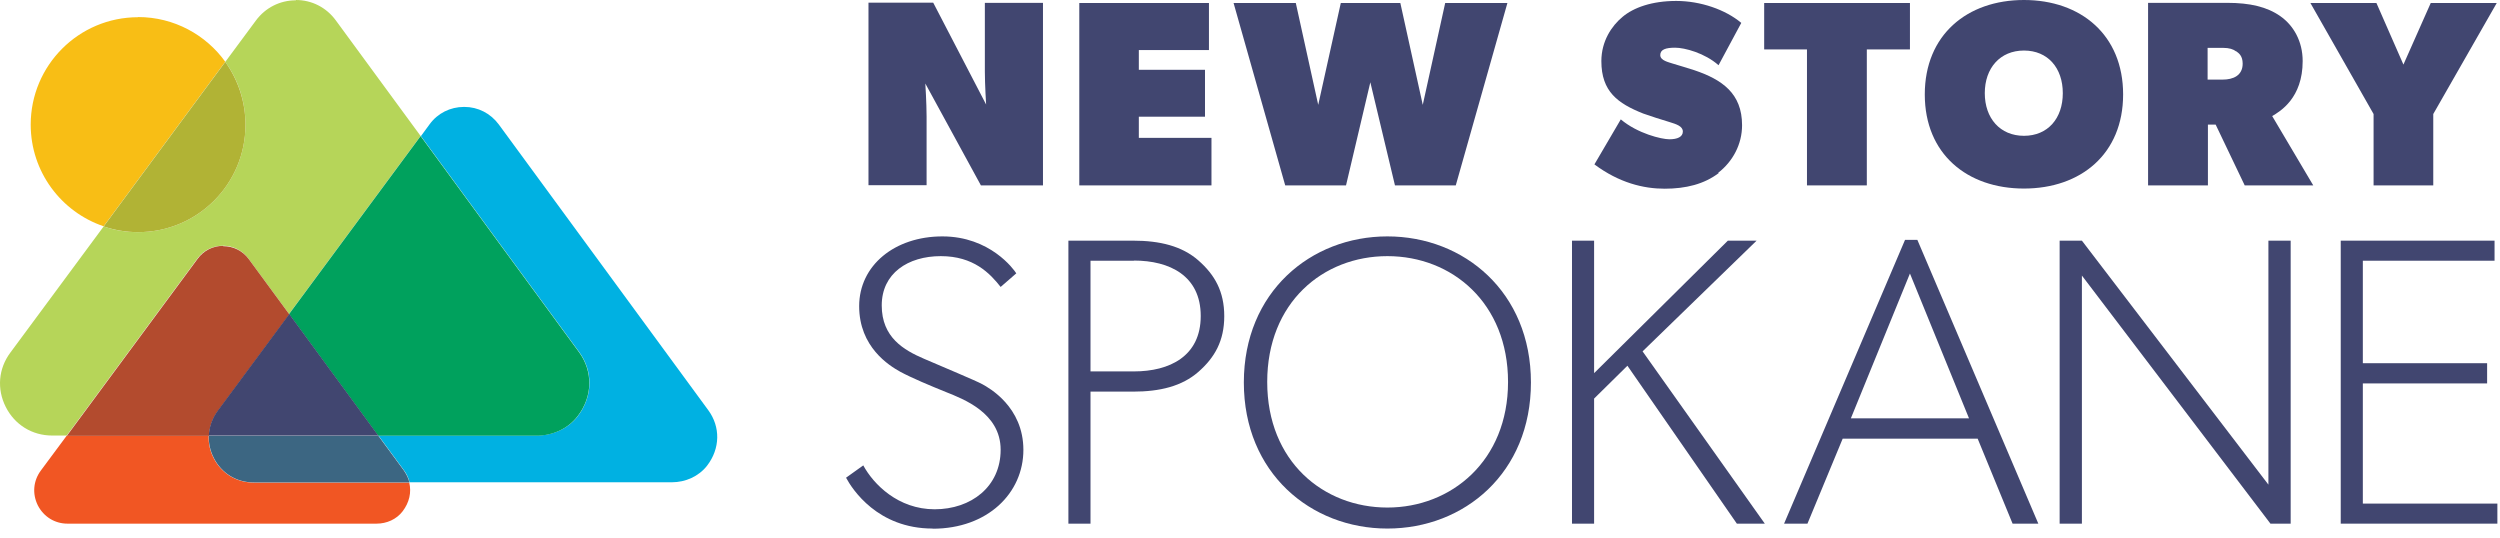 <?xml version="1.0" encoding="UTF-8"?>
<svg xmlns="http://www.w3.org/2000/svg" width="209" height="45" viewBox="0 0 209 45" fill="none">
  <g id="Logo">
    <path id="Vector" d="M11.544 1.439C6.58 1.439 2.567 5.466 2.567 10.416C2.567 14.364 5.115 17.717 8.666 18.918L18.832 5.162C17.208 2.904 14.541 1.426 11.544 1.426" fill="#F8BE15"></path>
    <path id="Vector_2" d="M24.733 0.026C23.399 0.026 22.185 0.647 21.393 1.716L18.832 5.175C19.901 6.654 20.521 8.462 20.521 10.429C20.521 15.393 16.508 19.407 11.544 19.407C10.541 19.407 9.564 19.248 8.666 18.931L0.864 29.48C-0.139 30.826 -0.271 32.529 0.481 34.021C1.234 35.513 2.686 36.411 4.362 36.411H5.577L16.508 21.611C17.01 20.925 17.789 20.542 18.634 20.542C19.492 20.542 20.271 20.938 20.772 21.625L24.165 26.245L35.162 11.367L28.073 1.703C27.281 0.62 26.066 0 24.733 0" fill="#B6D559"></path>
    <path id="Vector_3" d="M18.832 5.175L8.666 18.931C9.564 19.235 10.541 19.407 11.544 19.407C16.508 19.407 20.521 15.393 20.521 10.429C20.521 8.476 19.888 6.654 18.832 5.175Z" fill="#B1B335"></path>
    <path id="Vector_4" d="M38.793 8.938C37.644 8.938 36.588 9.466 35.915 10.39L35.189 11.38L48.417 29.427C49.592 31.037 49.579 33.123 48.298 34.8C47.493 35.843 46.199 36.41 44.879 36.41H31.637L33.763 39.302C34.001 39.618 34.159 39.962 34.238 40.318H56.166C57.302 40.318 58.411 39.83 59.111 38.932C60.219 37.493 60.233 35.684 59.216 34.298L41.697 10.403C41.011 9.479 39.968 8.938 38.819 8.938" fill="#00B1E2"></path>
    <path id="Vector_5" d="M35.162 11.38L24.165 26.258L31.611 36.424H44.852C46.173 36.424 47.466 35.856 48.272 34.813C49.566 33.15 49.579 31.051 48.404 29.44L35.175 11.393L35.162 11.38Z" fill="#00A15D"></path>
    <path id="Vector_6" d="M5.577 36.424L3.412 39.341C2.778 40.2 2.686 41.282 3.161 42.246C3.65 43.196 4.574 43.777 5.643 43.777H31.479C32.324 43.777 33.142 43.421 33.657 42.748C34.225 42.008 34.41 41.15 34.212 40.345H21.208C19.756 40.345 18.502 39.566 17.855 38.285C17.551 37.691 17.419 37.057 17.446 36.437H5.564L5.577 36.424Z" fill="#F15623"></path>
    <path id="Vector_7" d="M18.647 20.555C17.802 20.555 17.023 20.951 16.521 21.638L5.59 36.437H17.472C17.498 35.711 17.749 34.985 18.211 34.364L24.192 26.285L20.799 21.664C20.297 20.978 19.518 20.582 18.66 20.582" fill="#B34B2E"></path>
    <path id="Vector_8" d="M17.459 36.424C17.432 37.044 17.564 37.678 17.868 38.272C18.515 39.566 19.769 40.332 21.221 40.332H34.225C34.146 39.975 33.974 39.632 33.75 39.315L31.624 36.424H17.459Z" fill="#3C6682"></path>
    <path id="Vector_9" d="M24.178 26.258L18.198 34.338C17.736 34.971 17.485 35.684 17.459 36.41H31.624L24.178 26.245V26.258Z" fill="#414670"></path>
    <g id="Group 6">
      <path id="Vector_10" d="M77.965 44.187C73.37 44.187 71.245 40.899 70.73 39.936L72.169 38.906C73.027 40.49 75.087 42.576 78.136 42.576C81.186 42.576 83.654 40.688 83.654 37.599C83.654 34.51 80.499 33.348 79.126 32.793C77.753 32.239 76.209 31.592 75.258 31.077C74.334 30.562 71.826 29.018 71.826 25.598C71.826 22.179 74.809 19.763 78.783 19.763C82.757 19.763 84.75 22.509 84.961 22.852L83.654 23.988C82.757 22.852 81.397 21.413 78.651 21.413C75.905 21.413 73.713 22.852 73.713 25.532C73.713 28.212 75.562 29.268 77.252 29.995C78.928 30.721 81.569 31.816 82.123 32.12C82.677 32.424 85.555 34.008 85.555 37.612C85.555 41.216 82.572 44.2 77.978 44.2" fill="#414670"></path>
      <path id="Vector_11" d="M100.183 31.09C98.81 32.291 96.962 32.74 94.731 32.74H91.166V43.777H89.318V20.119H94.731C96.962 20.119 98.81 20.568 100.183 21.77C101.556 22.971 102.348 24.37 102.348 26.43C102.348 28.489 101.556 29.889 100.183 31.09ZM94.797 21.796H91.166V31.05H94.797C97.78 31.05 100.381 29.783 100.381 26.417C100.381 23.05 97.78 21.783 94.797 21.783" fill="#414670"></path>
      <path id="Vector_12" d="M115.986 44.187C109.57 44.187 103.985 39.526 103.985 31.975C103.985 24.423 109.57 19.763 115.986 19.763C122.402 19.763 127.986 24.423 127.986 31.975C127.986 39.526 122.428 44.187 115.986 44.187ZM115.986 21.413C110.599 21.413 105.939 25.295 105.939 31.935C105.939 38.576 110.639 42.431 115.986 42.431C121.332 42.431 126.072 38.523 126.072 31.935C126.072 25.348 121.412 21.413 115.986 21.413Z" fill="#414670"></path>
      <path id="Vector_13" d="M145.201 43.777L136.052 30.575L133.267 33.321V43.777H131.419V20.119H133.267V31.196L144.449 20.119H146.852L137.32 29.374L147.538 43.777H145.201Z" fill="#414670"></path>
      <path id="Vector_14" d="M168.252 43.777L165.334 36.675H154.047L151.103 43.777H149.149L159.261 20.053H160.291L170.404 43.777H168.239H168.252ZM159.671 22.866L154.733 34.971H164.608L159.671 22.866Z" fill="#414670"></path>
      <path id="Vector_15" d="M189.81 43.777L174.047 23.037V43.777H172.186V20.119H174.047L189.639 40.516V20.119H191.5V43.777H189.81Z" fill="#414670"></path>
      <path id="Vector_16" d="M195.685 43.777V20.119H208.544V21.796H197.533V30.364H207.923V32.054H197.533V42.1H208.781V43.777H195.685Z" fill="#414670"></path>
      <path id="Vector_17" d="M82.004 15.499L77.357 6.983C77.357 6.983 77.463 8.647 77.463 9.743V15.485H72.605V0.224H78.017L82.44 8.739C82.44 8.739 82.334 7.076 82.334 5.98V0.237H87.193V15.499H81.991H82.004Z" fill="#414670"></path>
      <path id="Vector_18" d="M90.229 15.499V0.251H101.068V4.185H95.206V5.835H100.738V9.756H95.206V11.525H101.279V15.499H90.229Z" fill="#414670"></path>
      <path id="Vector_19" d="M121.702 15.499H116.619L114.56 6.878L112.527 15.499H107.444L103.127 0.251H108.329L110.203 8.766L112.091 0.251H117.068L118.943 8.766L120.818 0.251H126.019L121.702 15.499Z" fill="#414670"></path>
      <path id="Vector_20" d="M143.683 14.469C142.469 15.393 140.937 15.776 139.168 15.776C137.399 15.776 135.366 15.288 133.293 13.743L135.498 9.98C136.911 11.169 138.904 11.644 139.564 11.644C140.224 11.644 140.686 11.446 140.686 10.997C140.686 10.548 140.132 10.377 139.577 10.205C139.023 10.046 137.808 9.65 137.373 9.492C135.247 8.647 133.874 7.657 133.874 5.109C133.874 3.446 134.732 2.165 135.643 1.412C136.567 0.634 138.099 0.079 140.132 0.079C142.165 0.079 144.251 0.805 145.571 1.914L143.67 5.452C142.521 4.436 140.845 3.987 140.039 3.987C139.234 3.987 138.798 4.145 138.798 4.607C138.798 5.069 139.511 5.201 139.855 5.32C140.211 5.426 141.135 5.703 141.663 5.875C143.96 6.654 145.637 7.802 145.637 10.469C145.637 12.066 144.858 13.505 143.644 14.443" fill="#414670"></path>
      <path id="Vector_21" d="M156.066 4.132V15.499H151.063V4.132H147.485V0.251H159.671V4.132H156.066Z" fill="#414670"></path>
      <path id="Vector_22" d="M169.202 15.763C164.45 15.763 160.912 12.872 160.912 7.895C160.912 2.918 164.45 0 169.202 0C173.955 0 177.493 2.918 177.493 7.895C177.493 12.872 173.955 15.763 169.202 15.763ZM169.202 4.225C167.209 4.225 165.928 5.69 165.928 7.789C165.928 9.888 167.209 11.354 169.202 11.354C171.196 11.354 172.45 9.901 172.45 7.789C172.45 5.677 171.196 4.225 169.202 4.225Z" fill="#414670"></path>
      <path id="Vector_23" d="M187.658 15.499L185.229 10.416H184.582V15.499H179.579V0.238H186.206C188.081 0.238 189.52 0.568 190.629 1.347C191.738 2.125 192.503 3.446 192.503 5.109C192.503 8.198 190.629 9.307 189.955 9.703L193.388 15.499H187.645H187.658ZM186.932 4.291C186.708 4.119 186.378 4 185.823 4H184.556V6.654H185.823C186.681 6.654 187.487 6.324 187.487 5.32C187.487 4.66 187.157 4.436 186.932 4.277" fill="#414670"></path>
      <path id="Vector_24" d="M203.421 9.532V15.499H198.431V9.532L193.15 0.251H198.669L200.926 5.399L203.21 0.251H208.728L203.421 9.532Z" fill="#414670"></path>
    </g>
  </g>
</svg>
